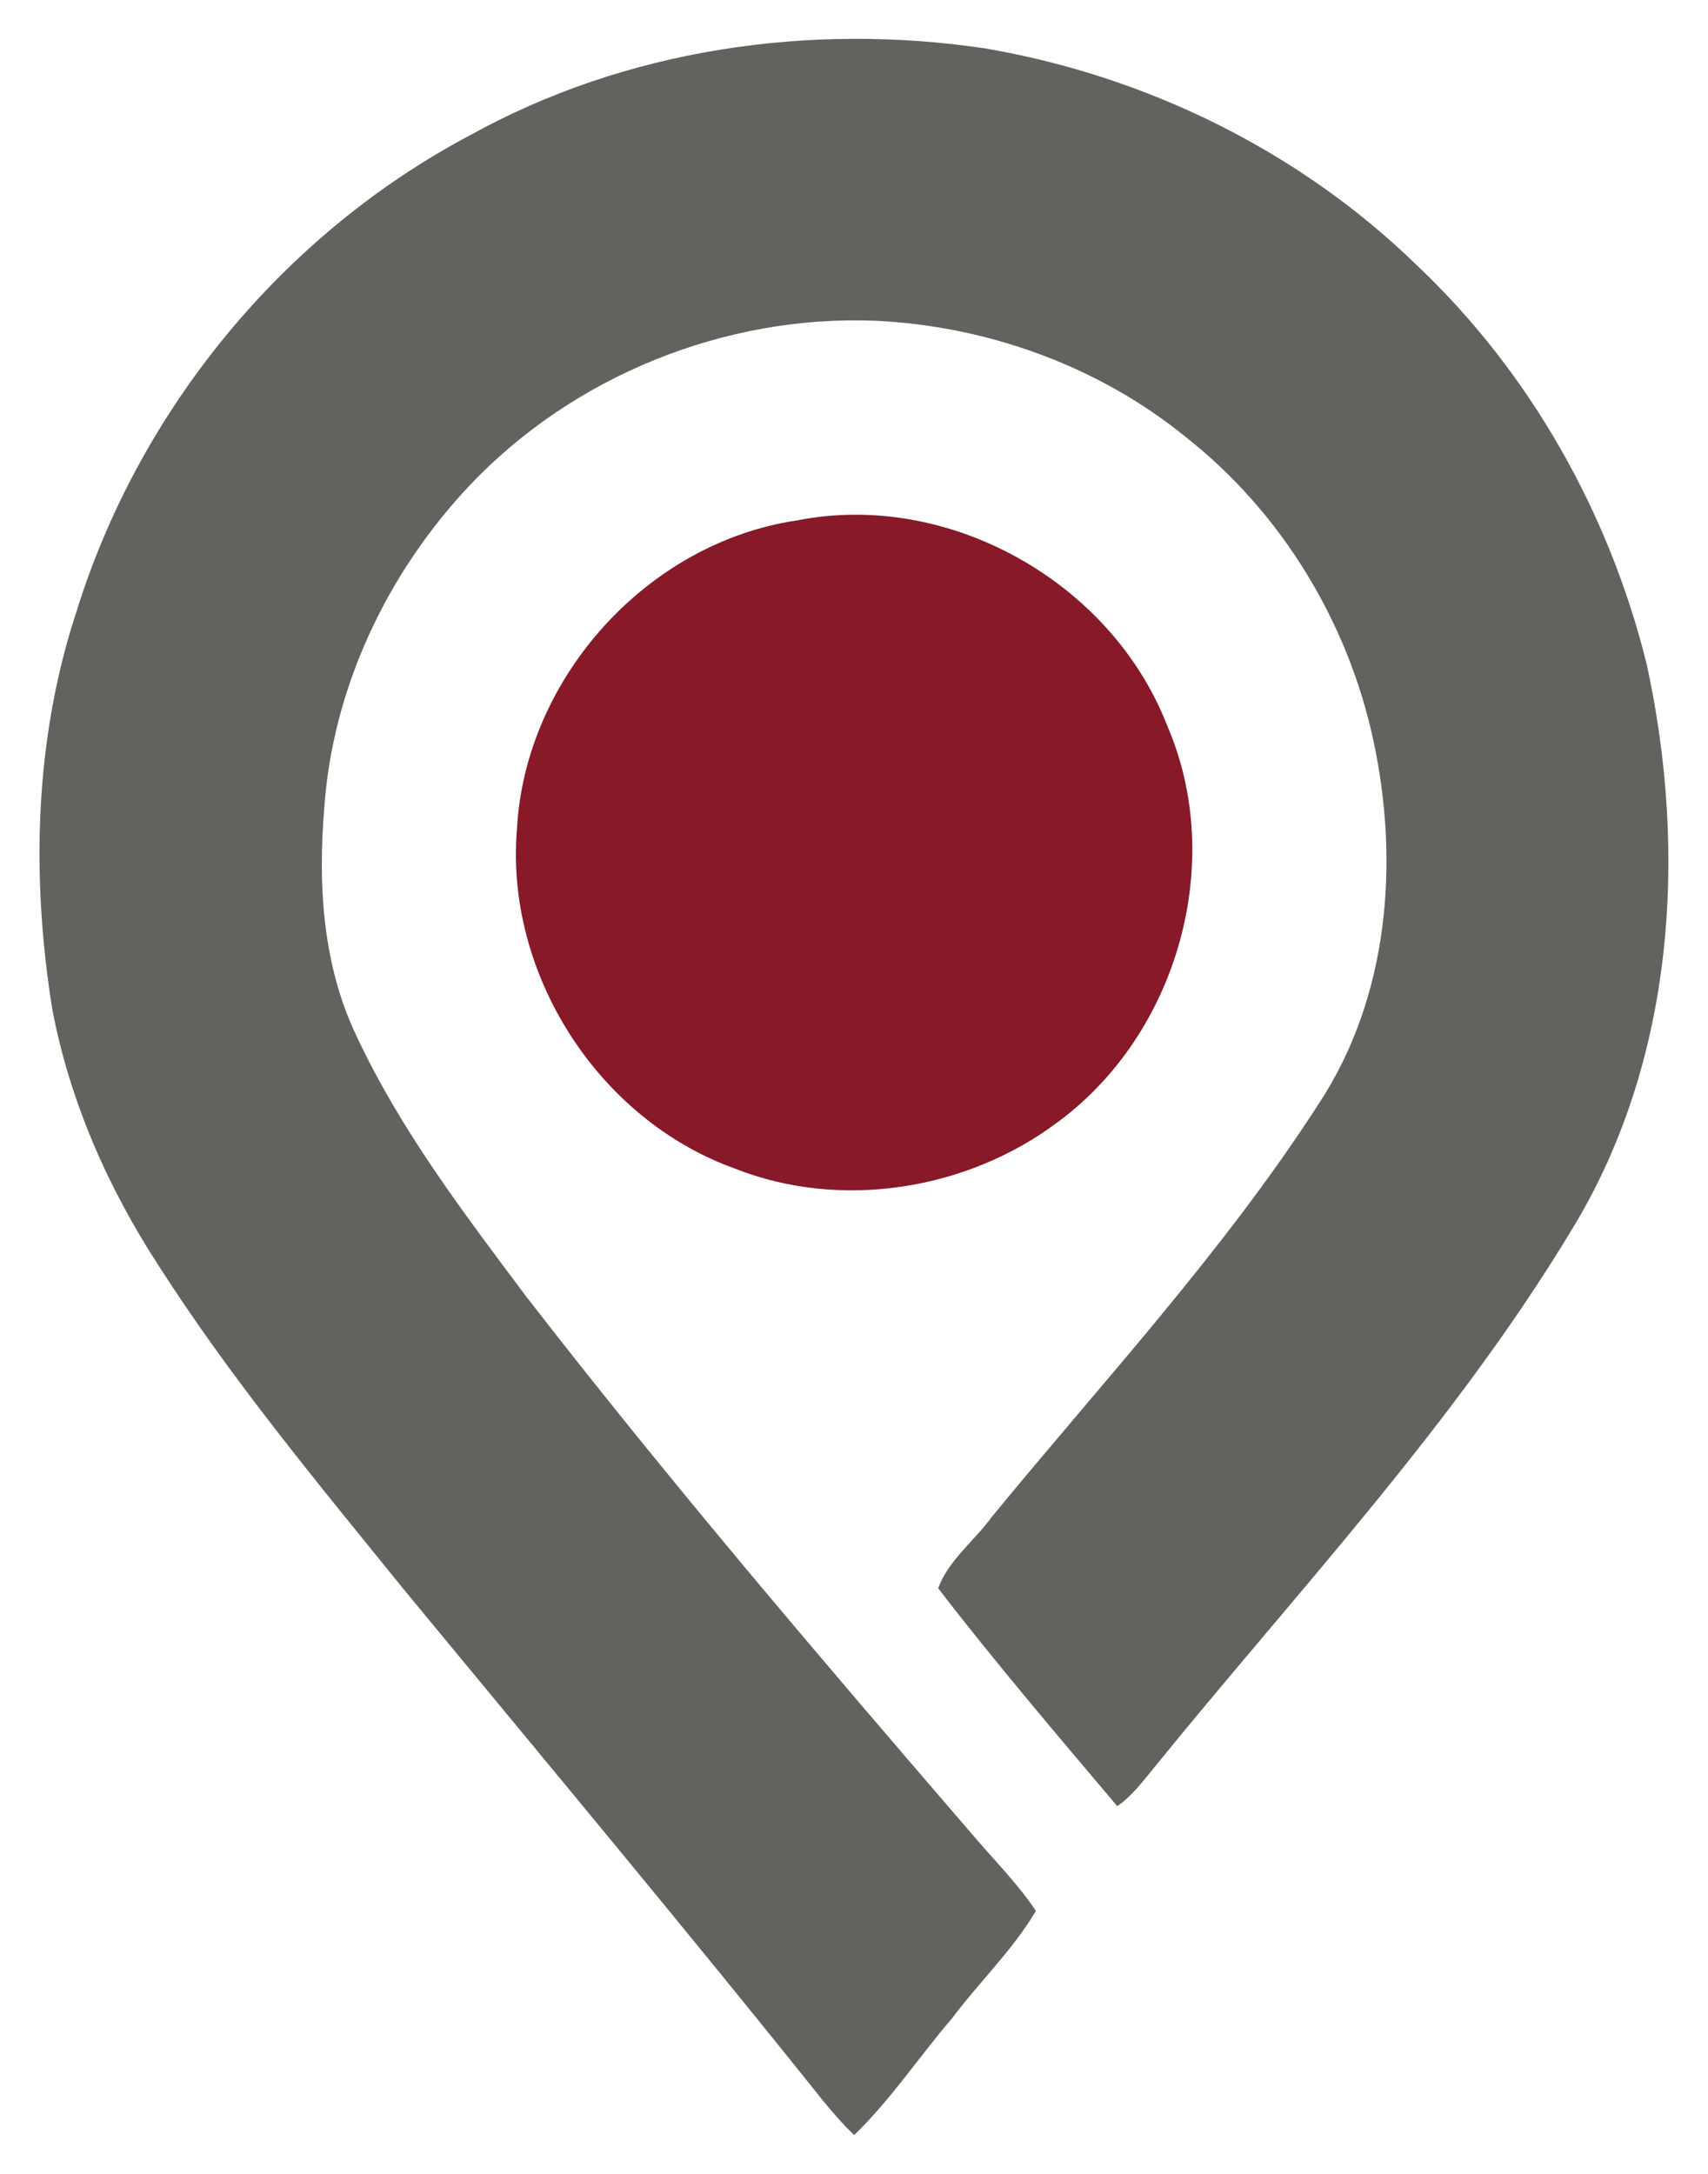 <?xml version="1.0" encoding="utf-8"?>
<!-- Generator: Adobe Illustrator 14.0.0, SVG Export Plug-In . SVG Version: 6.00 Build 43363)  -->
<!DOCTYPE svg PUBLIC "-//W3C//DTD SVG 1.1//EN" "http://www.w3.org/Graphics/SVG/1.1/DTD/svg11.dtd">
<svg version="1.1" id="Layer_1" xmlns:x="http://ns.adobe.com/Extensibility/1.0/" xmlns:i="http://ns.adobe.com/AdobeIllustrator/10.0/" xmlns:graph="http://ns.adobe.com/Graphs/1.0/"
	 xmlns="http://www.w3.org/2000/svg" xmlns:xlink="http://www.w3.org/1999/xlink" x="0px" y="0px" width="22px" height="28px"
	 viewBox="0 0 22 28" enable-background="new 0 0 22 28" xml:space="preserve">
<path fill="#60635E" d="M6.062,1.738c2-1.107,4.369-1.449,6.618-1.116c2.081,0.354,4.06,1.322,5.574,2.799
	c1.458,1.379,2.479,3.197,2.958,5.142c0.526,2.419,0.356,5.089-0.948,7.245c-1.522,2.532-3.558,4.69-5.411,6.975
	c-0.142,0.173-0.278,0.354-0.462,0.481c-0.781-0.925-1.57-1.849-2.307-2.807c0.132-0.361,0.466-0.609,0.689-0.917
	c1.437-1.75,2.987-3.42,4.217-5.329c0.896-1.364,1.038-3.098,0.702-4.664c-0.327-1.533-1.186-2.949-2.421-3.92
	c-1.125-0.914-2.558-1.43-4.002-1.496C9.337,4.055,7.39,4.841,6.057,6.244c-1.065,1.125-1.772,2.609-1.88,4.161
	c-0.083,0.99-0.022,2.027,0.414,2.937c0.568,1.216,1.388,2.29,2.188,3.359c1.833,2.366,3.778,4.645,5.731,6.911
	c0.28,0.332,0.591,0.639,0.833,1.001c-0.299,0.505-0.73,0.916-1.081,1.384c-0.425,0.495-0.788,1.048-1.26,1.503
	c-0.146-0.138-0.275-0.29-0.403-0.445c-1.771-2.216-3.592-4.393-5.397-6.582c-1.1-1.359-2.224-2.708-3.167-4.184
	c-0.648-0.998-1.136-2.108-1.36-3.281C0.4,11.306,0.442,9.527,0.984,7.881C1.792,5.275,3.648,3.013,6.062,1.738z"/>
<path fill="#881928" d="M10.268,6.703c1.95-0.387,4.048,0.794,4.766,2.643c0.763,1.763,0.13,3.975-1.41,5.107
	c-1.165,0.877-2.793,1.138-4.157,0.599c-1.767-0.634-2.966-2.515-2.808-4.382C6.768,8.729,8.339,6.986,10.268,6.703z"/>
</svg>
